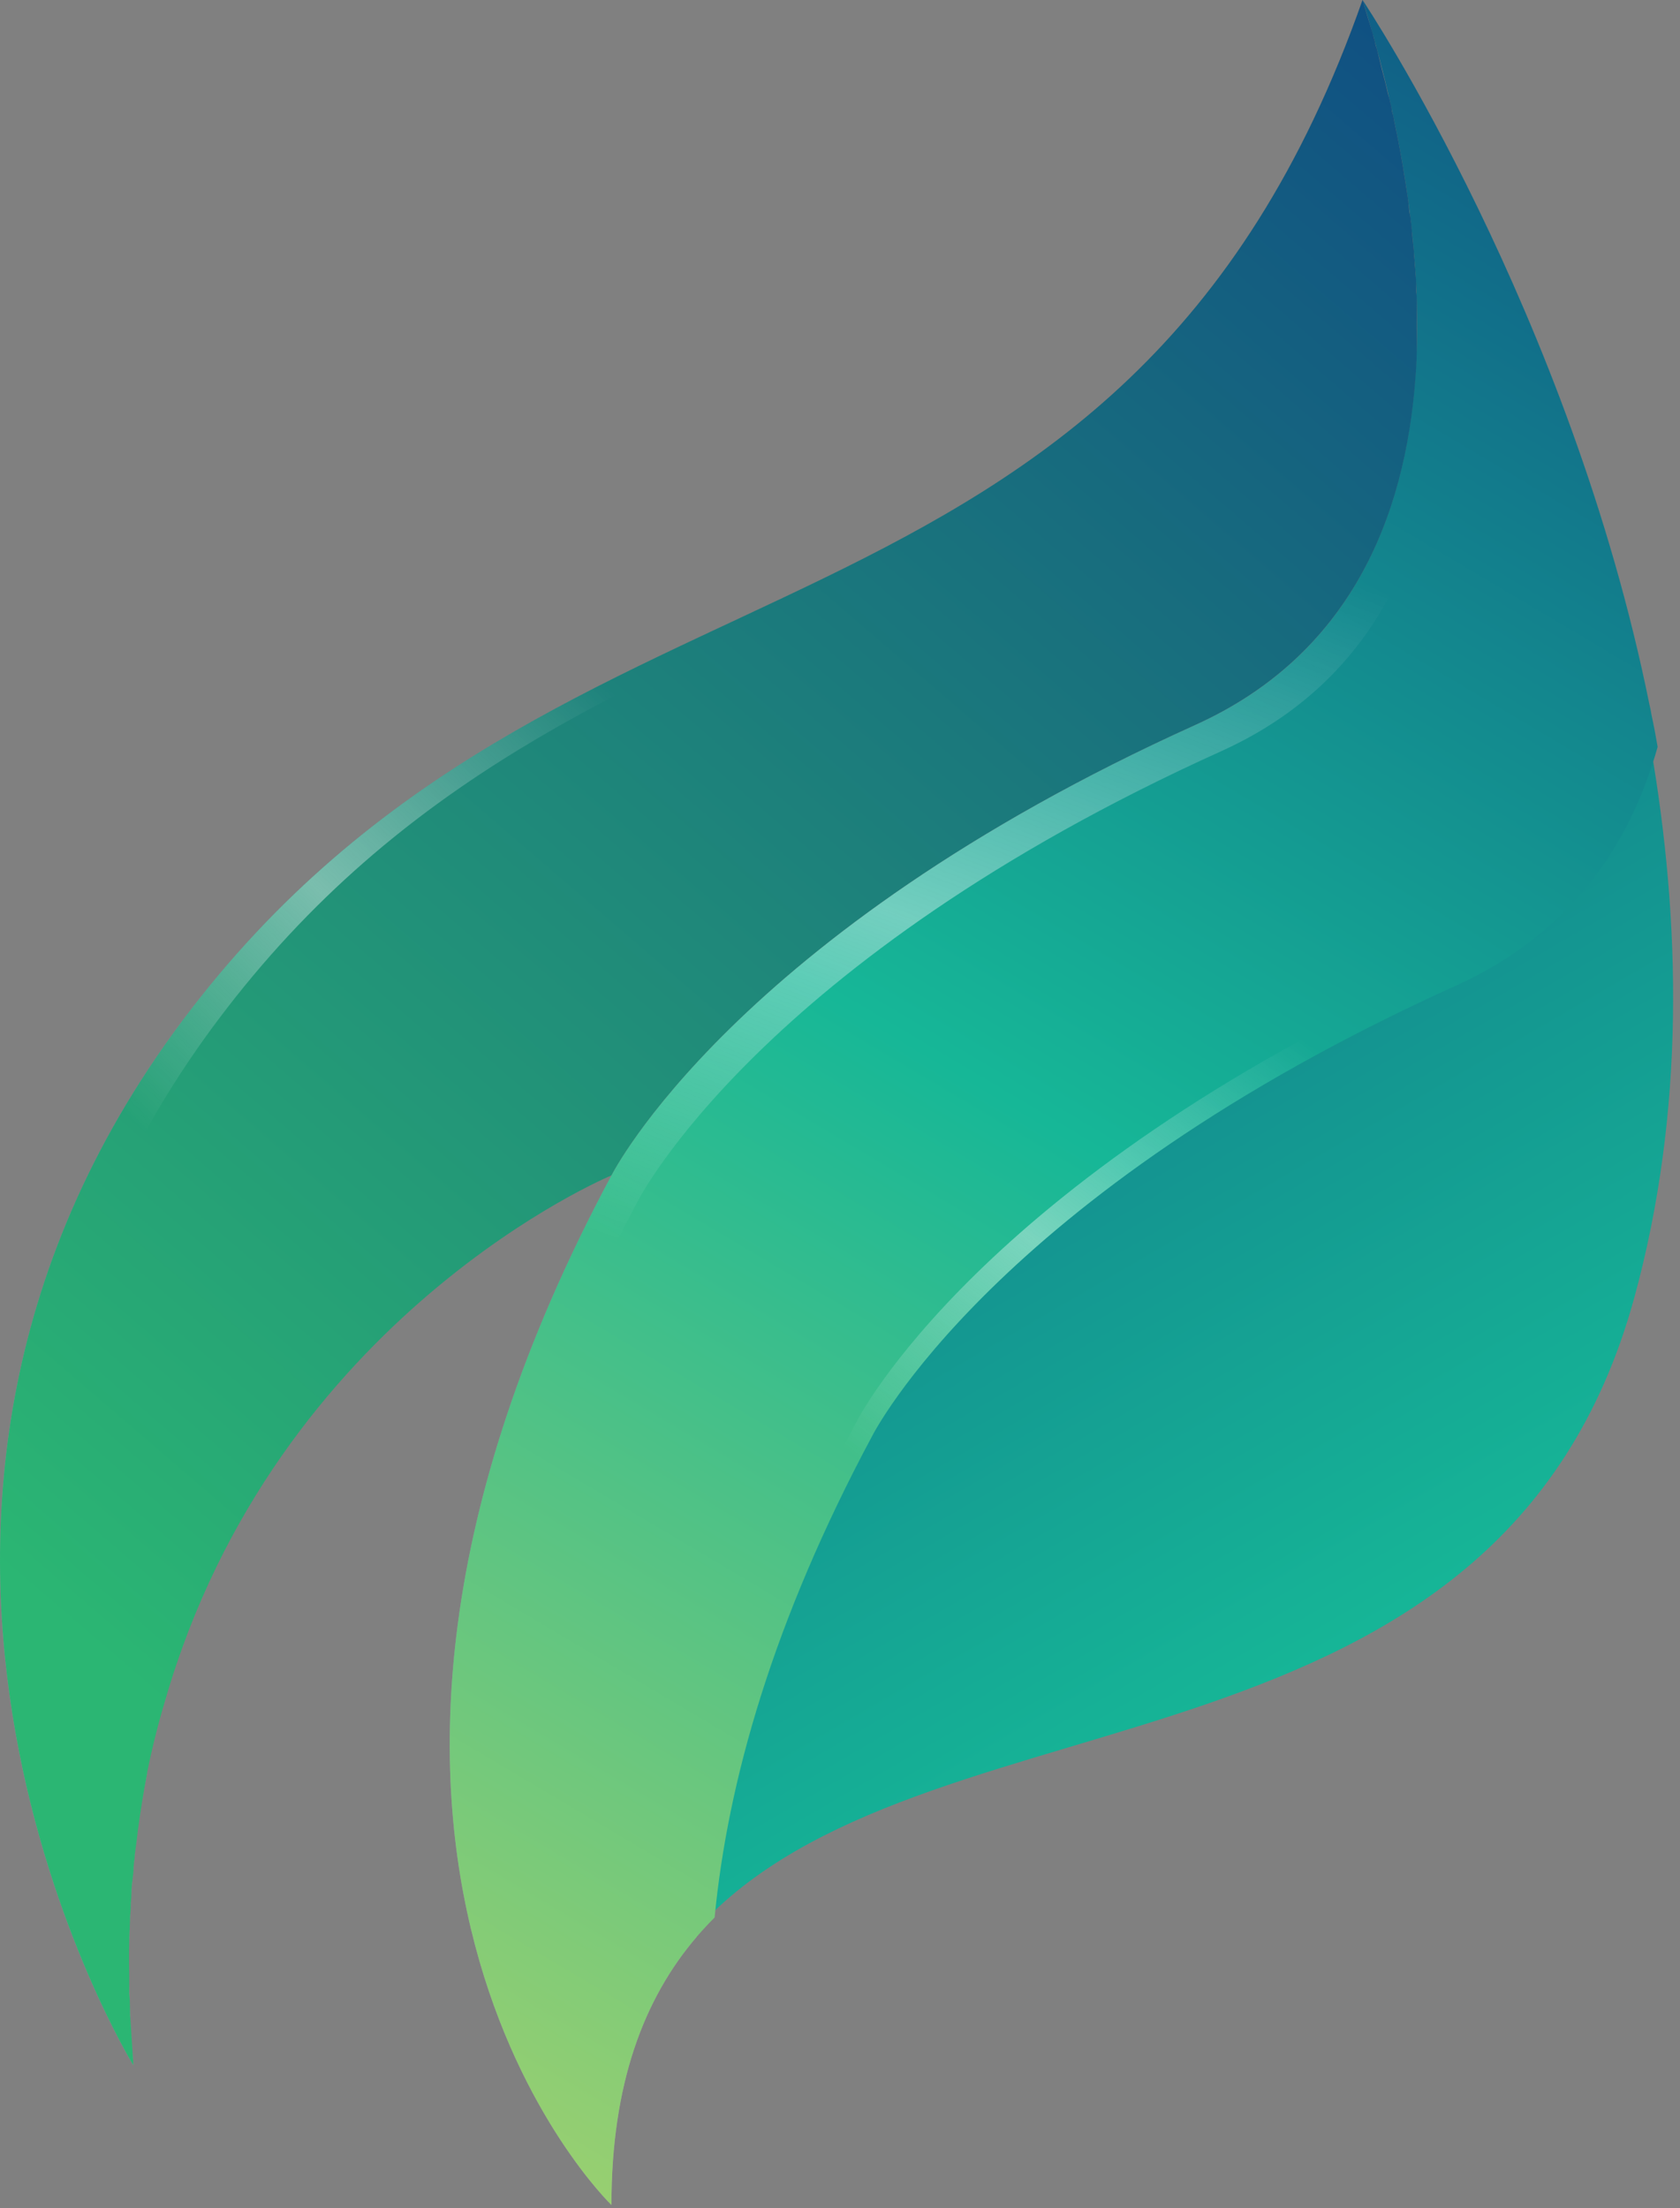 <svg width="318" height="418" viewBox="0 0 318 418" fill="none" xmlns="http://www.w3.org/2000/svg">
<rect x="0" y="0" width="318" height="418" fill="#808080" stroke="none"/>
<path d="M309.341 245.681C283.822 338.642 178.102 318.462 133.966 362.989C136.439 337.21 145.032 306.874 163.781 271.851C163.781 271.851 186.695 226.152 274.318 186.572C295.801 176.807 307.128 160.272 312.466 141.394C318.195 174.594 318.976 210.528 309.341 245.681Z" fill="url(#paint0_linear_509_2774)"/>
<path d="M268.198 64.838C216.771 151.94 126.023 135.145 61.966 220.554C32.151 260.394 25.511 301.276 27.855 335.518C24.6 351.793 23.428 370.281 25.251 390.982C25.251 390.982 -37.374 289.038 34.625 193.082C106.494 97.257 212.214 130.067 257.913 0C262.991 16.144 268.719 40.621 268.198 64.838Z" fill="url(#paint1_linear_509_2774)"/>
<path d="M312.205 133.322C307.648 154.284 296.191 173.162 272.755 183.708C185.133 223.418 162.218 268.987 162.218 268.987C141.907 307.005 133.575 339.554 131.882 366.635C121.857 378.353 115.738 394.497 115.738 417.412C115.738 417.412 46.863 351.142 115.738 222.507C115.738 222.507 138.652 176.808 226.275 137.228C283.692 111.319 269.11 35.674 257.913 0C258.694 1.172 297.232 59.37 312.205 133.322Z" fill="url(#paint2_linear_509_2774)"/>
<path d="M268.198 64.837C268.198 67.007 268.112 69.177 267.938 71.347C215.859 151.027 128.106 137.357 65.742 220.553C39.702 255.315 31.37 290.859 31.239 321.976C29.938 326.316 28.809 330.83 27.854 335.517C25.511 301.275 32.151 260.393 61.966 220.553C126.023 135.143 216.771 151.939 268.198 64.837Z" fill="url(#paint3_linear_509_2774)"/>
<path d="M267.938 71.349C265.985 98.299 255.309 124.078 226.275 137.228C138.652 176.808 115.738 222.508 115.738 222.508C115.738 222.508 52.332 248.807 31.24 321.978C31.37 290.861 39.703 255.317 65.742 220.555C128.106 137.359 215.859 151.029 267.938 71.349Z" fill="url(#paint4_linear_509_2774)"/>
<path d="M268.198 59.63C268.198 60.846 268.198 62.104 268.198 63.406C268.198 63.84 268.198 64.317 268.198 64.838C268.198 67.008 268.112 69.178 267.938 71.348C265.985 98.299 255.309 124.078 226.275 137.228C138.652 176.808 115.738 222.507 115.738 222.507C115.738 222.507 52.332 248.807 31.24 321.978C29.938 326.317 28.809 330.831 27.855 335.518C27.855 335.518 27.855 335.561 27.855 335.648C27.16 339.294 26.553 343.069 26.032 346.975C26.032 346.975 26.032 347.019 26.032 347.106C25.945 347.8 25.858 348.494 25.771 349.189C25.685 349.883 25.598 350.534 25.511 351.142C25.511 351.576 25.468 352.01 25.381 352.444C25.294 353.138 25.251 353.789 25.251 354.397C25.164 355.178 25.077 355.916 24.99 356.61C24.903 357.391 24.86 358.216 24.86 359.084C24.773 359.865 24.73 360.689 24.73 361.557C24.643 362.339 24.6 363.12 24.6 363.901C24.426 367.199 24.383 370.584 24.469 374.056C24.469 374.404 24.469 374.794 24.469 375.228C24.469 375.836 24.469 376.487 24.469 377.181V377.311C24.556 378.179 24.6 379.091 24.6 380.045C24.6 381 24.643 381.955 24.73 382.91C24.903 385.514 25.077 388.204 25.251 390.982C25.251 390.982 -37.374 289.038 34.625 193.082C106.494 97.257 212.214 130.067 257.913 0C258.434 1.823 258.998 3.689 259.605 5.598C259.779 6.119 259.909 6.597 259.996 7.031C260.17 7.551 260.3 8.072 260.387 8.593C260.56 9.027 260.69 9.461 260.777 9.895C261.038 10.937 261.298 12.021 261.558 13.15C261.992 14.712 262.383 16.275 262.73 17.837C262.904 18.358 263.034 18.835 263.121 19.269C263.294 19.877 263.425 20.528 263.511 21.222C263.685 21.743 263.815 22.307 263.902 22.915C264.683 26.56 265.378 30.336 265.985 34.242C266.072 34.849 266.159 35.414 266.246 35.934C266.332 36.542 266.419 37.106 266.506 37.627C266.593 38.495 266.68 39.319 266.766 40.101C266.853 40.535 266.94 40.969 267.027 41.403C267.027 41.75 267.07 42.141 267.157 42.575C267.244 43.876 267.374 45.265 267.548 46.741C267.634 47.348 267.678 47.956 267.678 48.563C267.764 49.084 267.808 49.648 267.808 50.256C267.895 50.777 267.938 51.341 267.938 51.949C268.025 52.556 268.068 53.164 268.068 53.771C268.068 54.205 268.068 54.683 268.068 55.204C268.155 55.811 268.198 56.462 268.198 57.157C268.198 57.677 268.198 58.155 268.198 58.589C268.198 58.936 268.198 59.283 268.198 59.63Z" fill="url(#paint5_linear_509_2774)"/>
<path d="M310.642 245.681C285.124 338.642 179.404 318.462 135.267 362.989C137.741 337.21 146.334 306.874 165.082 271.851C165.082 271.851 187.997 226.152 275.619 186.572C297.102 176.807 308.429 160.272 313.767 141.394C319.496 174.594 320.277 210.528 310.642 245.681Z" fill="url(#paint6_linear_509_2774)"/>
<path d="M312.205 133.322C307.648 154.283 296.191 173.162 272.755 183.708C185.133 223.418 162.218 268.987 162.218 268.987C141.907 307.005 133.575 339.554 131.882 366.635C121.987 378.222 115.868 394.106 115.737 416.631C101.286 398.143 63.398 334.346 120.685 227.454C120.685 227.454 143.6 181.755 231.222 142.175C285.515 117.568 275.359 48.563 264.683 11.066C276.531 31.377 301.008 77.858 312.205 133.322Z" fill="url(#paint7_linear_509_2774)"/>
<path d="M313.767 141.394C308.429 160.273 297.102 176.808 275.62 186.573C187.997 226.152 165.082 271.852 165.082 271.852C146.334 306.875 137.741 337.211 135.267 362.99C134.139 364.118 133.01 365.333 131.882 366.635C121.857 378.353 115.738 394.497 115.738 417.412C115.738 417.412 46.863 351.142 115.738 222.507C115.738 222.507 138.652 176.808 226.275 137.228C283.692 111.319 269.11 35.674 257.913 0C258.694 1.172 297.232 59.37 312.205 133.322C312.379 134.016 312.509 134.667 312.596 135.275C313.03 137.271 313.42 139.311 313.767 141.394Z" fill="url(#paint8_linear_509_2774)"/>
<path d="M268.198 59.63C268.198 60.846 268.198 62.104 268.198 63.406C268.198 63.84 268.198 64.317 268.198 64.838C268.198 67.008 268.112 69.178 267.938 71.348C265.985 98.299 255.309 124.078 226.275 137.228C138.652 176.808 115.738 222.507 115.738 222.507C115.738 222.507 52.332 248.807 31.24 321.978C29.938 326.317 28.809 330.831 27.855 335.518C27.855 335.518 27.855 335.561 27.855 335.648C27.16 339.294 26.553 343.069 26.032 346.975C26.032 346.975 26.032 347.019 26.032 347.106C25.945 347.8 25.858 348.494 25.771 349.189C25.685 349.883 25.598 350.534 25.511 351.142C25.511 351.576 25.468 352.01 25.381 352.444C25.294 353.138 25.251 353.789 25.251 354.397C25.164 355.178 25.077 355.916 24.99 356.61C24.903 357.391 24.86 358.216 24.86 359.084C24.773 359.865 24.73 360.689 24.73 361.557C24.643 362.339 24.6 363.12 24.6 363.901C24.426 367.199 24.383 370.584 24.469 374.056C24.469 374.404 24.469 374.794 24.469 375.228C24.469 375.836 24.469 376.487 24.469 377.181V377.311C24.556 378.179 24.6 379.091 24.6 380.045C24.6 381 24.643 381.955 24.73 382.91C24.903 385.514 25.077 388.204 25.251 390.982C25.251 390.982 -37.374 289.038 34.625 193.082C106.494 97.257 212.214 130.067 257.913 0C258.434 1.823 258.998 3.689 259.605 5.598C259.779 6.119 259.909 6.597 259.996 7.031C260.17 7.551 260.3 8.072 260.387 8.593C260.56 9.027 260.69 9.461 260.777 9.895C261.038 10.937 261.298 12.021 261.558 13.15C261.992 14.712 262.383 16.275 262.73 17.837C262.904 18.358 263.034 18.835 263.121 19.269C263.294 19.877 263.425 20.528 263.511 21.222C263.685 21.743 263.815 22.307 263.902 22.915C264.683 26.56 265.378 30.336 265.985 34.242C266.072 34.849 266.159 35.414 266.246 35.934C266.332 36.542 266.419 37.106 266.506 37.627C266.593 38.495 266.68 39.319 266.766 40.101C266.853 40.535 266.94 40.969 267.027 41.403C267.027 41.75 267.07 42.141 267.157 42.575C267.244 43.876 267.374 45.265 267.548 46.741C267.634 47.348 267.678 47.956 267.678 48.563C267.764 49.084 267.808 49.648 267.808 50.256C267.895 50.777 267.938 51.341 267.938 51.949C268.025 52.556 268.068 53.164 268.068 53.771C268.068 54.205 268.068 54.683 268.068 55.204C268.155 55.811 268.198 56.462 268.198 57.157C268.198 57.677 268.198 58.155 268.198 58.589C268.198 58.936 268.198 59.283 268.198 59.63Z" fill="url(#paint9_linear_509_2774)"/>
<path d="M231.222 142.175C143.6 181.755 120.685 227.454 120.685 227.454C63.398 334.346 101.286 398.143 115.738 416.631C115.738 416.891 115.738 417.152 115.738 417.412C115.738 417.412 46.863 351.142 115.738 222.507C115.738 222.507 138.652 176.808 226.275 137.228C283.692 111.319 269.11 35.674 257.913 0C258.043 0.26 260.647 4.166 264.683 11.067C275.359 48.563 285.515 117.568 231.222 142.175Z" fill="url(#paint10_linear_509_2774)"/>
<path d="M260.777 10.025C213.255 128.505 111.311 99.731 41.265 193.082C-14.199 267.034 10.278 344.502 24.469 376.14C24.556 380.913 24.817 385.861 25.251 390.982C25.251 390.982 -37.374 289.038 34.625 193.082C106.494 97.257 212.214 130.067 257.913 0C258.868 3.038 259.822 6.38 260.777 10.025Z" fill="url(#paint11_linear_509_2774)"/>
<path d="M313.768 141.394C308.43 160.273 297.103 176.808 275.62 186.573C187.997 226.153 165.083 271.852 165.083 271.852C146.334 306.875 137.741 337.211 135.267 362.99C134.139 364.118 133.011 365.334 131.882 366.636C133.575 339.555 141.907 307.005 162.218 268.988C162.218 268.988 185.133 223.419 272.756 183.709C296.191 173.163 307.648 154.284 312.205 133.322C312.379 134.017 312.509 134.668 312.596 135.275C313.03 137.272 313.421 139.311 313.768 141.394Z" fill="url(#paint12_linear_509_2774)"/>
<defs>
<linearGradient id="paint0_linear_509_2774" x1="271.768" y1="673.78" x2="-51.939" y2="117.126" gradientUnits="userSpaceOnUse">
<stop stop-color="#B1D469"/>
<stop offset="0.492" stop-color="#16B797"/>
<stop offset="0.986" stop-color="#0F4C83"/>
</linearGradient>
<linearGradient id="paint1_linear_509_2774" x1="-246.453" y1="190.644" x2="-138.392" y2="-24.581" gradientUnits="userSpaceOnUse">
<stop stop-color="#FEFEFE" stop-opacity="0.2"/>
<stop offset="1" stop-color="#FEFEFE" stop-opacity="0"/>
</linearGradient>
<linearGradient id="paint2_linear_509_2774" x1="-261.63" y1="247.164" x2="-194.19" y2="30.132" gradientUnits="userSpaceOnUse">
<stop stop-color="#FEFEFE" stop-opacity="0.2"/>
<stop offset="1" stop-color="#FEFEFE" stop-opacity="0"/>
</linearGradient>
<linearGradient id="paint3_linear_509_2774" x1="323.787" y1="268.554" x2="292.814" y2="355.803" gradientUnits="userSpaceOnUse">
<stop stop-color="#FEFEFE" stop-opacity="0"/>
<stop offset="0.539" stop-color="#FEFEFE" stop-opacity="0.4"/>
<stop offset="1" stop-color="#FEFEFE" stop-opacity="0"/>
</linearGradient>
<linearGradient id="paint4_linear_509_2774" x1="96.458" y1="-52.5" x2="191.734" y2="11.017" gradientUnits="userSpaceOnUse">
<stop stop-color="#050505" stop-opacity="0.2"/>
<stop offset="1" stop-color="#050505" stop-opacity="0"/>
</linearGradient>
<linearGradient id="paint5_linear_509_2774" x1="462.259" y1="365.212" x2="369.859" y2="420.153" gradientUnits="userSpaceOnUse">
<stop stop-color="#050505" stop-opacity="0.2"/>
<stop offset="1" stop-color="#050505" stop-opacity="0"/>
</linearGradient>
<linearGradient id="paint6_linear_509_2774" x1="177.112" y1="49.446" x2="241.351" y2="81.566" gradientUnits="userSpaceOnUse">
<stop stop-color="#050505" stop-opacity="0.2"/>
<stop offset="1" stop-color="#050505" stop-opacity="0"/>
</linearGradient>
<linearGradient id="paint7_linear_509_2774" x1="565.608" y1="424.8" x2="514.471" y2="496.388" gradientUnits="userSpaceOnUse">
<stop stop-color="#FEFEFE" stop-opacity="0"/>
<stop offset="0.539" stop-color="#FEFEFE" stop-opacity="0.4"/>
<stop offset="1" stop-color="#FEFEFE" stop-opacity="0"/>
</linearGradient>
<linearGradient id="paint8_linear_509_2774" x1="-308.972" y1="214.854" x2="-38.59" y2="-240.892" gradientUnits="userSpaceOnUse">
<stop stop-color="#B1D469"/>
<stop offset="0.492" stop-color="#16B797"/>
<stop offset="0.986" stop-color="#0F4C83"/>
</linearGradient>
<linearGradient id="paint9_linear_509_2774" x1="-233.577" y1="96.453" x2="33.735" y2="-214.748" gradientUnits="userSpaceOnUse">
<stop stop-color="#2BB673"/>
<stop offset="1" stop-color="#0F4C83"/>
</linearGradient>
<linearGradient id="paint10_linear_509_2774" x1="695.822" y1="275.23" x2="636.903" y2="431.549" gradientUnits="userSpaceOnUse">
<stop stop-color="#FEFEFE" stop-opacity="0"/>
<stop offset="0.539" stop-color="#FEFEFE" stop-opacity="0.4"/>
<stop offset="1" stop-color="#FEFEFE" stop-opacity="0"/>
</linearGradient>
<linearGradient id="paint11_linear_509_2774" x1="401.876" y1="412.764" x2="316.444" y2="499.41" gradientUnits="userSpaceOnUse">
<stop stop-color="#FEFEFE" stop-opacity="0"/>
<stop offset="0.539" stop-color="#FEFEFE" stop-opacity="0.4"/>
<stop offset="1" stop-color="#FEFEFE" stop-opacity="0"/>
</linearGradient>
<linearGradient id="paint12_linear_509_2774" x1="406.299" y1="324.239" x2="334.739" y2="413.836" gradientUnits="userSpaceOnUse">
<stop stop-color="#FEFEFE" stop-opacity="0"/>
<stop offset="0.539" stop-color="#FEFEFE" stop-opacity="0.4"/>
<stop offset="1" stop-color="#FEFEFE" stop-opacity="0"/>
</linearGradient>
</defs>
</svg>
